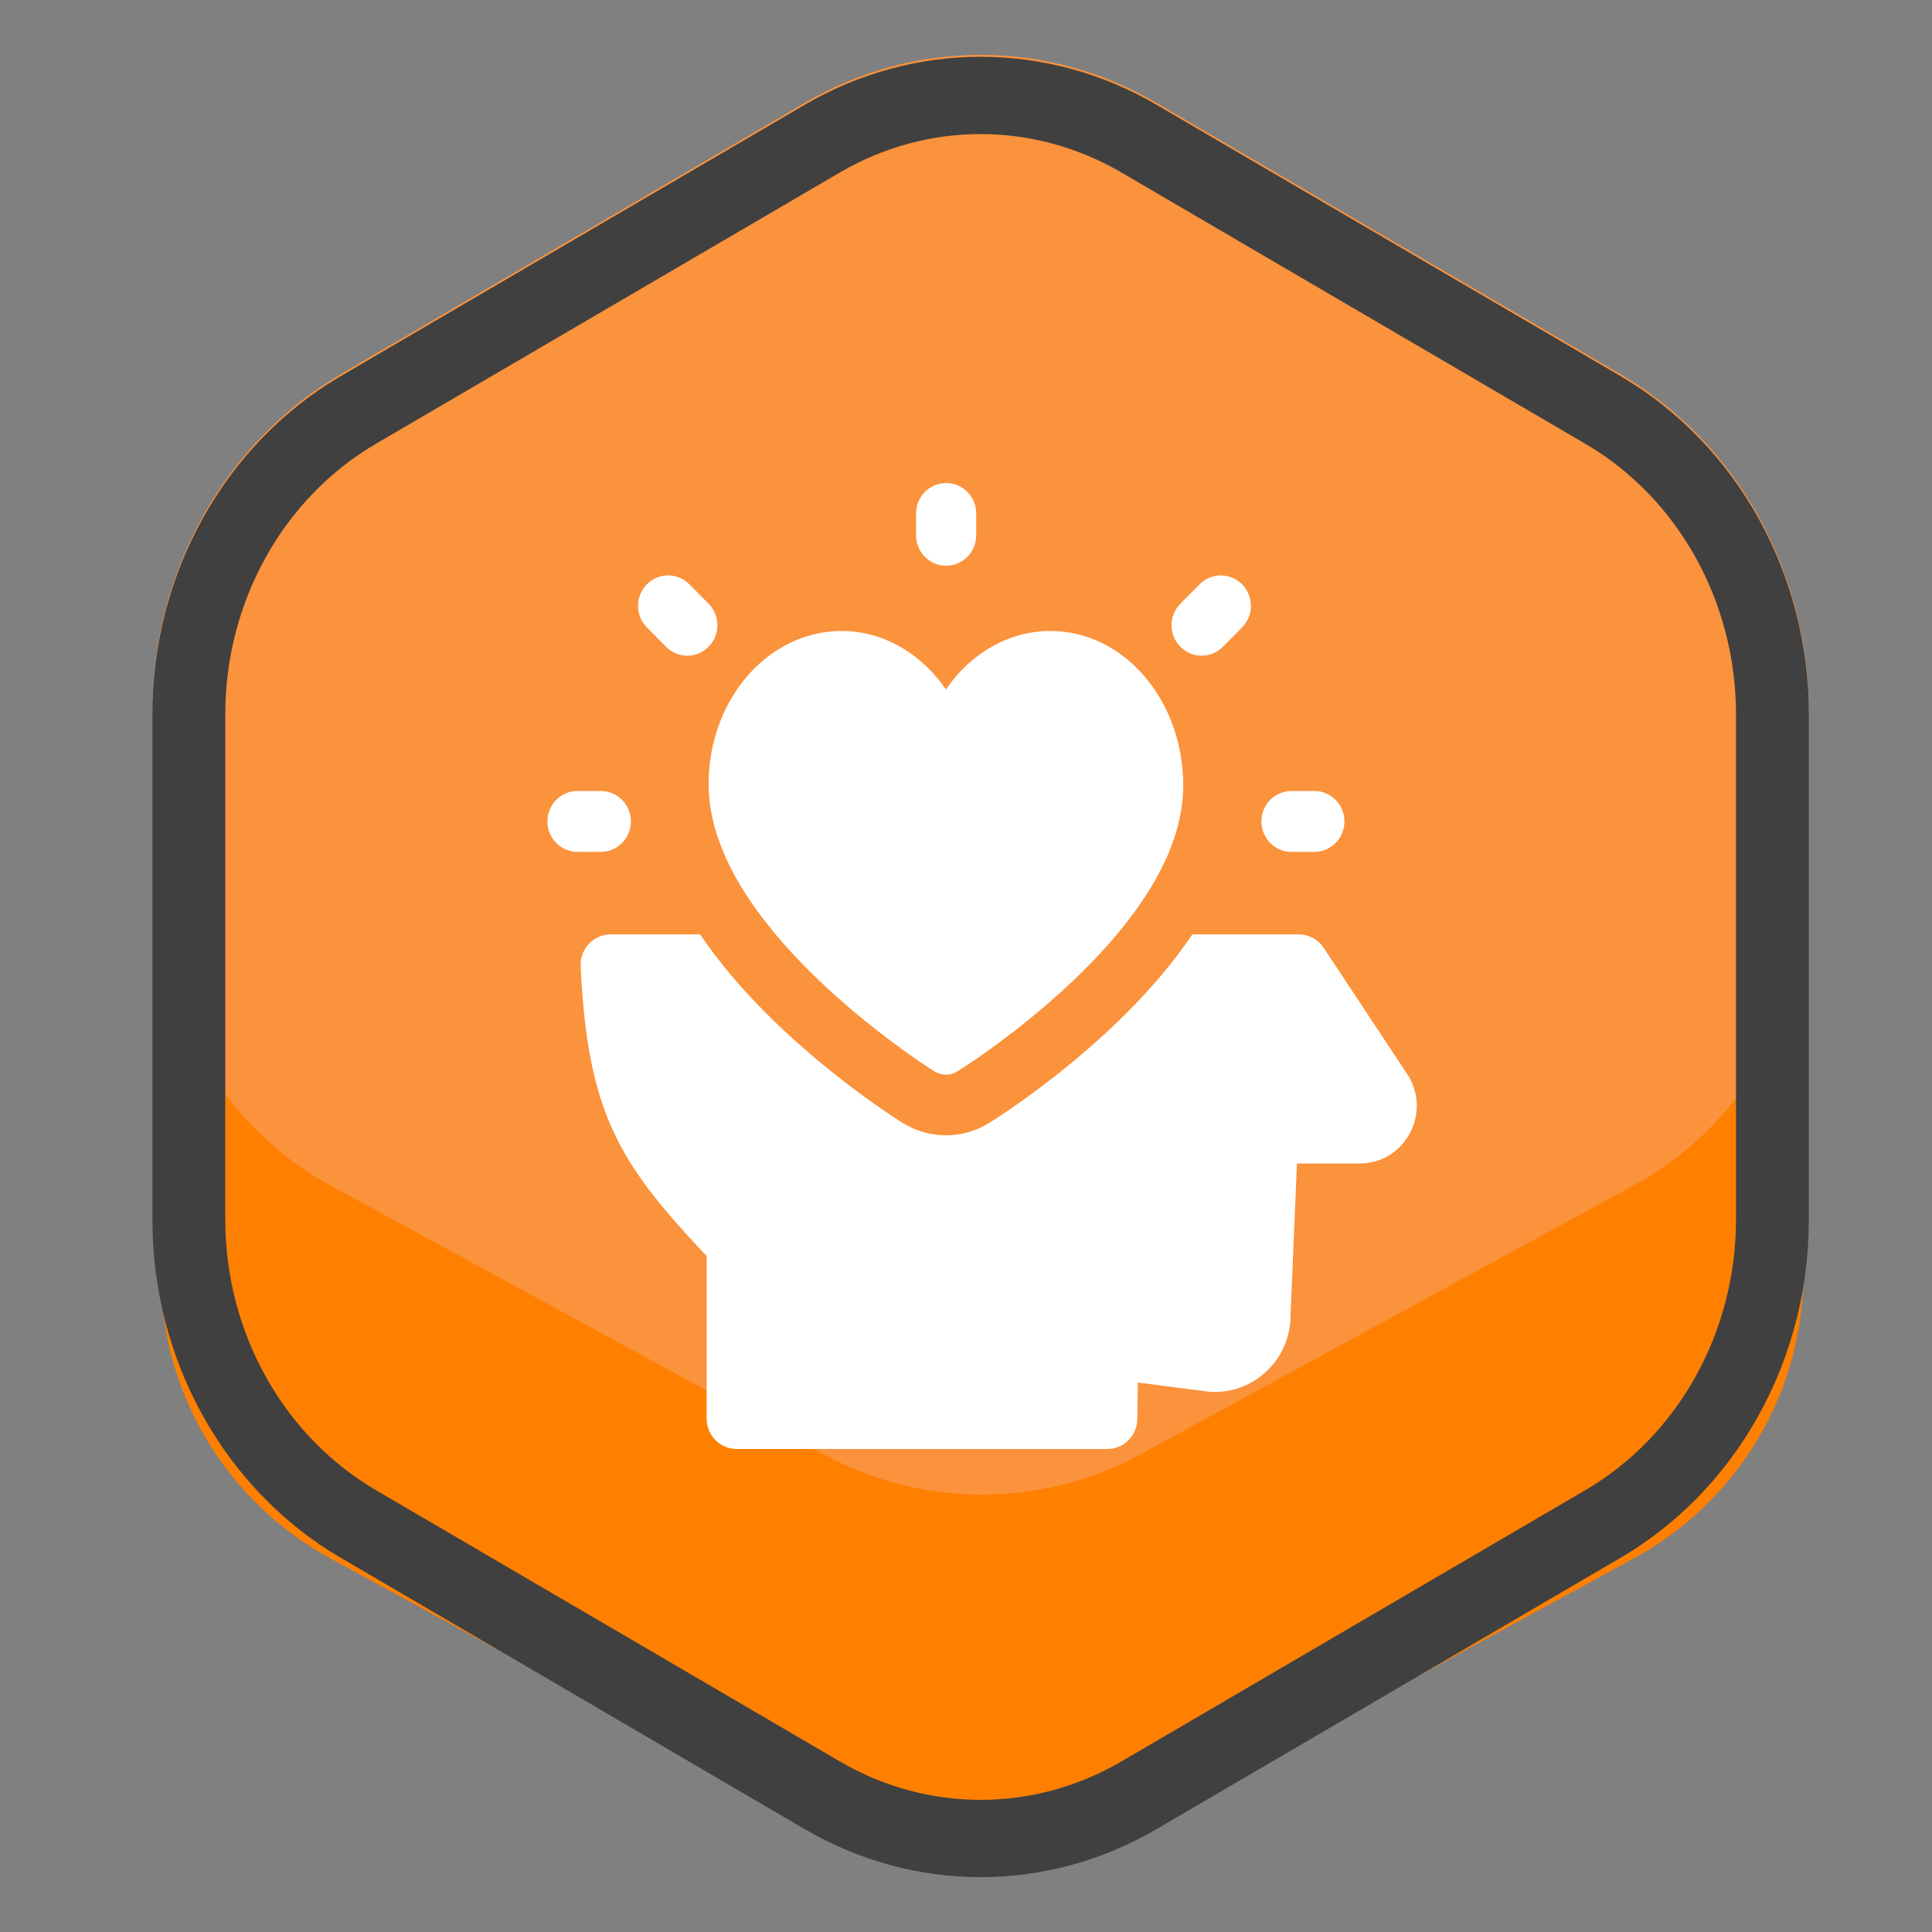<svg width="60" height="60" viewBox="0 0 60 60" fill="none" xmlns="http://www.w3.org/2000/svg">
<rect x="0" y="0" width="60" height="60" fill="#808080" stroke="none"/>
<path fill-rule="evenodd" clip-rule="evenodd" d="M10.585 11.619C6.974 13.73 4.732 17.755 4.732 22.127V37.813C4.732 42.185 6.974 46.21 10.585 48.322L24.989 56.744C28.391 58.733 32.518 58.733 35.92 56.744L50.325 48.322C53.935 46.21 56.177 42.185 56.177 37.813V22.127C56.177 17.755 53.935 13.73 50.325 11.619L35.92 3.196C32.518 1.207 28.391 1.207 24.989 3.196L10.585 11.619Z" fill="#FB923C"/>
<path fill-rule="evenodd" clip-rule="evenodd" d="M5 28V39.583C5 43.252 7.019 46.63 10.269 48.402L25.579 56.748C28.642 58.417 32.358 58.417 35.421 56.748L50.731 48.402C53.981 46.63 56 43.252 56 39.583V28C56 31.669 53.981 35.048 50.731 36.819L35.421 45.165C32.358 46.835 28.642 46.835 25.579 45.165L10.269 36.819C7.019 35.048 5 31.669 5 28Z" fill="#FF8000"/>
<path fill-rule="evenodd" clip-rule="evenodd" d="M6.996 22.187V37.873C6.996 41.37 8.79 44.591 11.678 46.28L26.082 54.703C28.804 56.294 32.105 56.294 34.827 54.703L49.231 46.28C52.12 44.591 53.913 41.37 53.913 37.873V22.187C53.913 18.689 52.12 15.469 49.231 13.78L34.827 5.357C32.105 3.766 28.804 3.766 26.082 5.357L11.678 13.78C8.79 15.469 6.996 18.689 6.996 22.187ZM4.732 22.187C4.732 17.815 6.974 13.79 10.585 11.679L24.989 3.256C28.391 1.266 32.518 1.266 35.92 3.256L50.325 11.679C53.935 13.79 56.177 17.815 56.177 22.187V37.873C56.177 42.245 53.935 46.27 50.325 48.381L35.92 56.804C32.518 58.793 28.391 58.793 24.989 56.804L10.585 48.381C6.974 46.27 4.732 42.245 4.732 37.873V22.187Z" fill="#404040"/>
<path d="M37.031 29.017C34.882 32.21 31.203 34.571 30.724 34.871C30.319 35.124 29.853 35.258 29.377 35.258C28.898 35.258 28.429 35.122 28.022 34.866C27.547 34.567 23.893 32.206 21.742 29.017H18.965C18.71 29.017 18.465 29.123 18.289 29.311C18.113 29.498 18.02 29.75 18.032 30.008C18.25 34.588 19.233 36.131 21.945 39.009V44.054C21.945 44.576 22.363 45 22.879 45H34.387C34.901 45 35.318 44.579 35.321 44.059L35.336 42.935L37.347 43.196C38.037 43.31 38.735 43.111 39.265 42.649C39.791 42.19 40.087 41.526 40.08 40.824L40.278 36.133H42.228C42.867 36.133 43.44 35.799 43.76 35.238C44.08 34.678 44.08 34.008 43.76 33.448C43.75 33.43 43.738 33.411 43.727 33.394L41.109 29.437C40.935 29.175 40.644 29.017 40.332 29.017H37.031ZM26.137 19.595C25.127 19.596 24.154 20.019 23.399 20.788C22.506 21.698 21.998 23.006 22.006 24.377C22.01 25.061 22.172 25.78 22.487 26.515C24.022 30.098 28.806 33.139 29.011 33.269C29.123 33.339 29.25 33.374 29.377 33.374C29.503 33.374 29.629 33.339 29.74 33.27C29.944 33.142 34.765 30.099 36.283 26.512C36.595 25.775 36.751 25.054 36.747 24.369C36.74 23.114 36.322 21.93 35.57 21.036C34.789 20.107 33.739 19.595 32.616 19.595C31.329 19.596 30.145 20.287 29.377 21.411C28.608 20.287 27.423 19.595 26.137 19.595ZM40.108 24.565C39.592 24.565 39.174 24.988 39.174 25.51C39.174 26.032 39.592 26.456 40.108 26.456H40.819C41.335 26.456 41.753 26.032 41.753 25.51C41.753 24.988 41.335 24.565 40.819 24.565H40.108ZM17.934 24.565C17.418 24.565 17 24.988 17 25.51C17 26.032 17.418 26.456 17.934 26.456H18.659C19.175 26.456 19.593 26.032 19.593 25.51C19.593 24.988 19.175 24.565 18.659 24.565H17.934ZM38.575 18.147C38.21 17.778 37.618 17.778 37.253 18.147L36.658 18.749C36.293 19.118 36.293 19.717 36.657 20.086C36.84 20.271 37.079 20.363 37.318 20.363C37.558 20.363 37.796 20.271 37.979 20.086L38.575 19.485C38.94 19.115 38.939 18.517 38.575 18.147ZM21.41 18.147C21.045 17.778 20.453 17.778 20.088 18.147C19.724 18.517 19.724 19.116 20.09 19.485L20.684 20.086C20.867 20.271 21.107 20.363 21.346 20.363C21.585 20.363 21.824 20.271 22.006 20.086C22.371 19.717 22.371 19.118 22.006 18.749L21.41 18.147ZM29.383 15C28.867 15 28.449 15.424 28.449 15.946V16.623C28.449 17.145 28.867 17.569 29.383 17.569C29.899 17.569 30.317 17.145 30.317 16.623V15.946C30.317 15.424 29.899 15 29.383 15Z" fill="white"/>
</svg>
